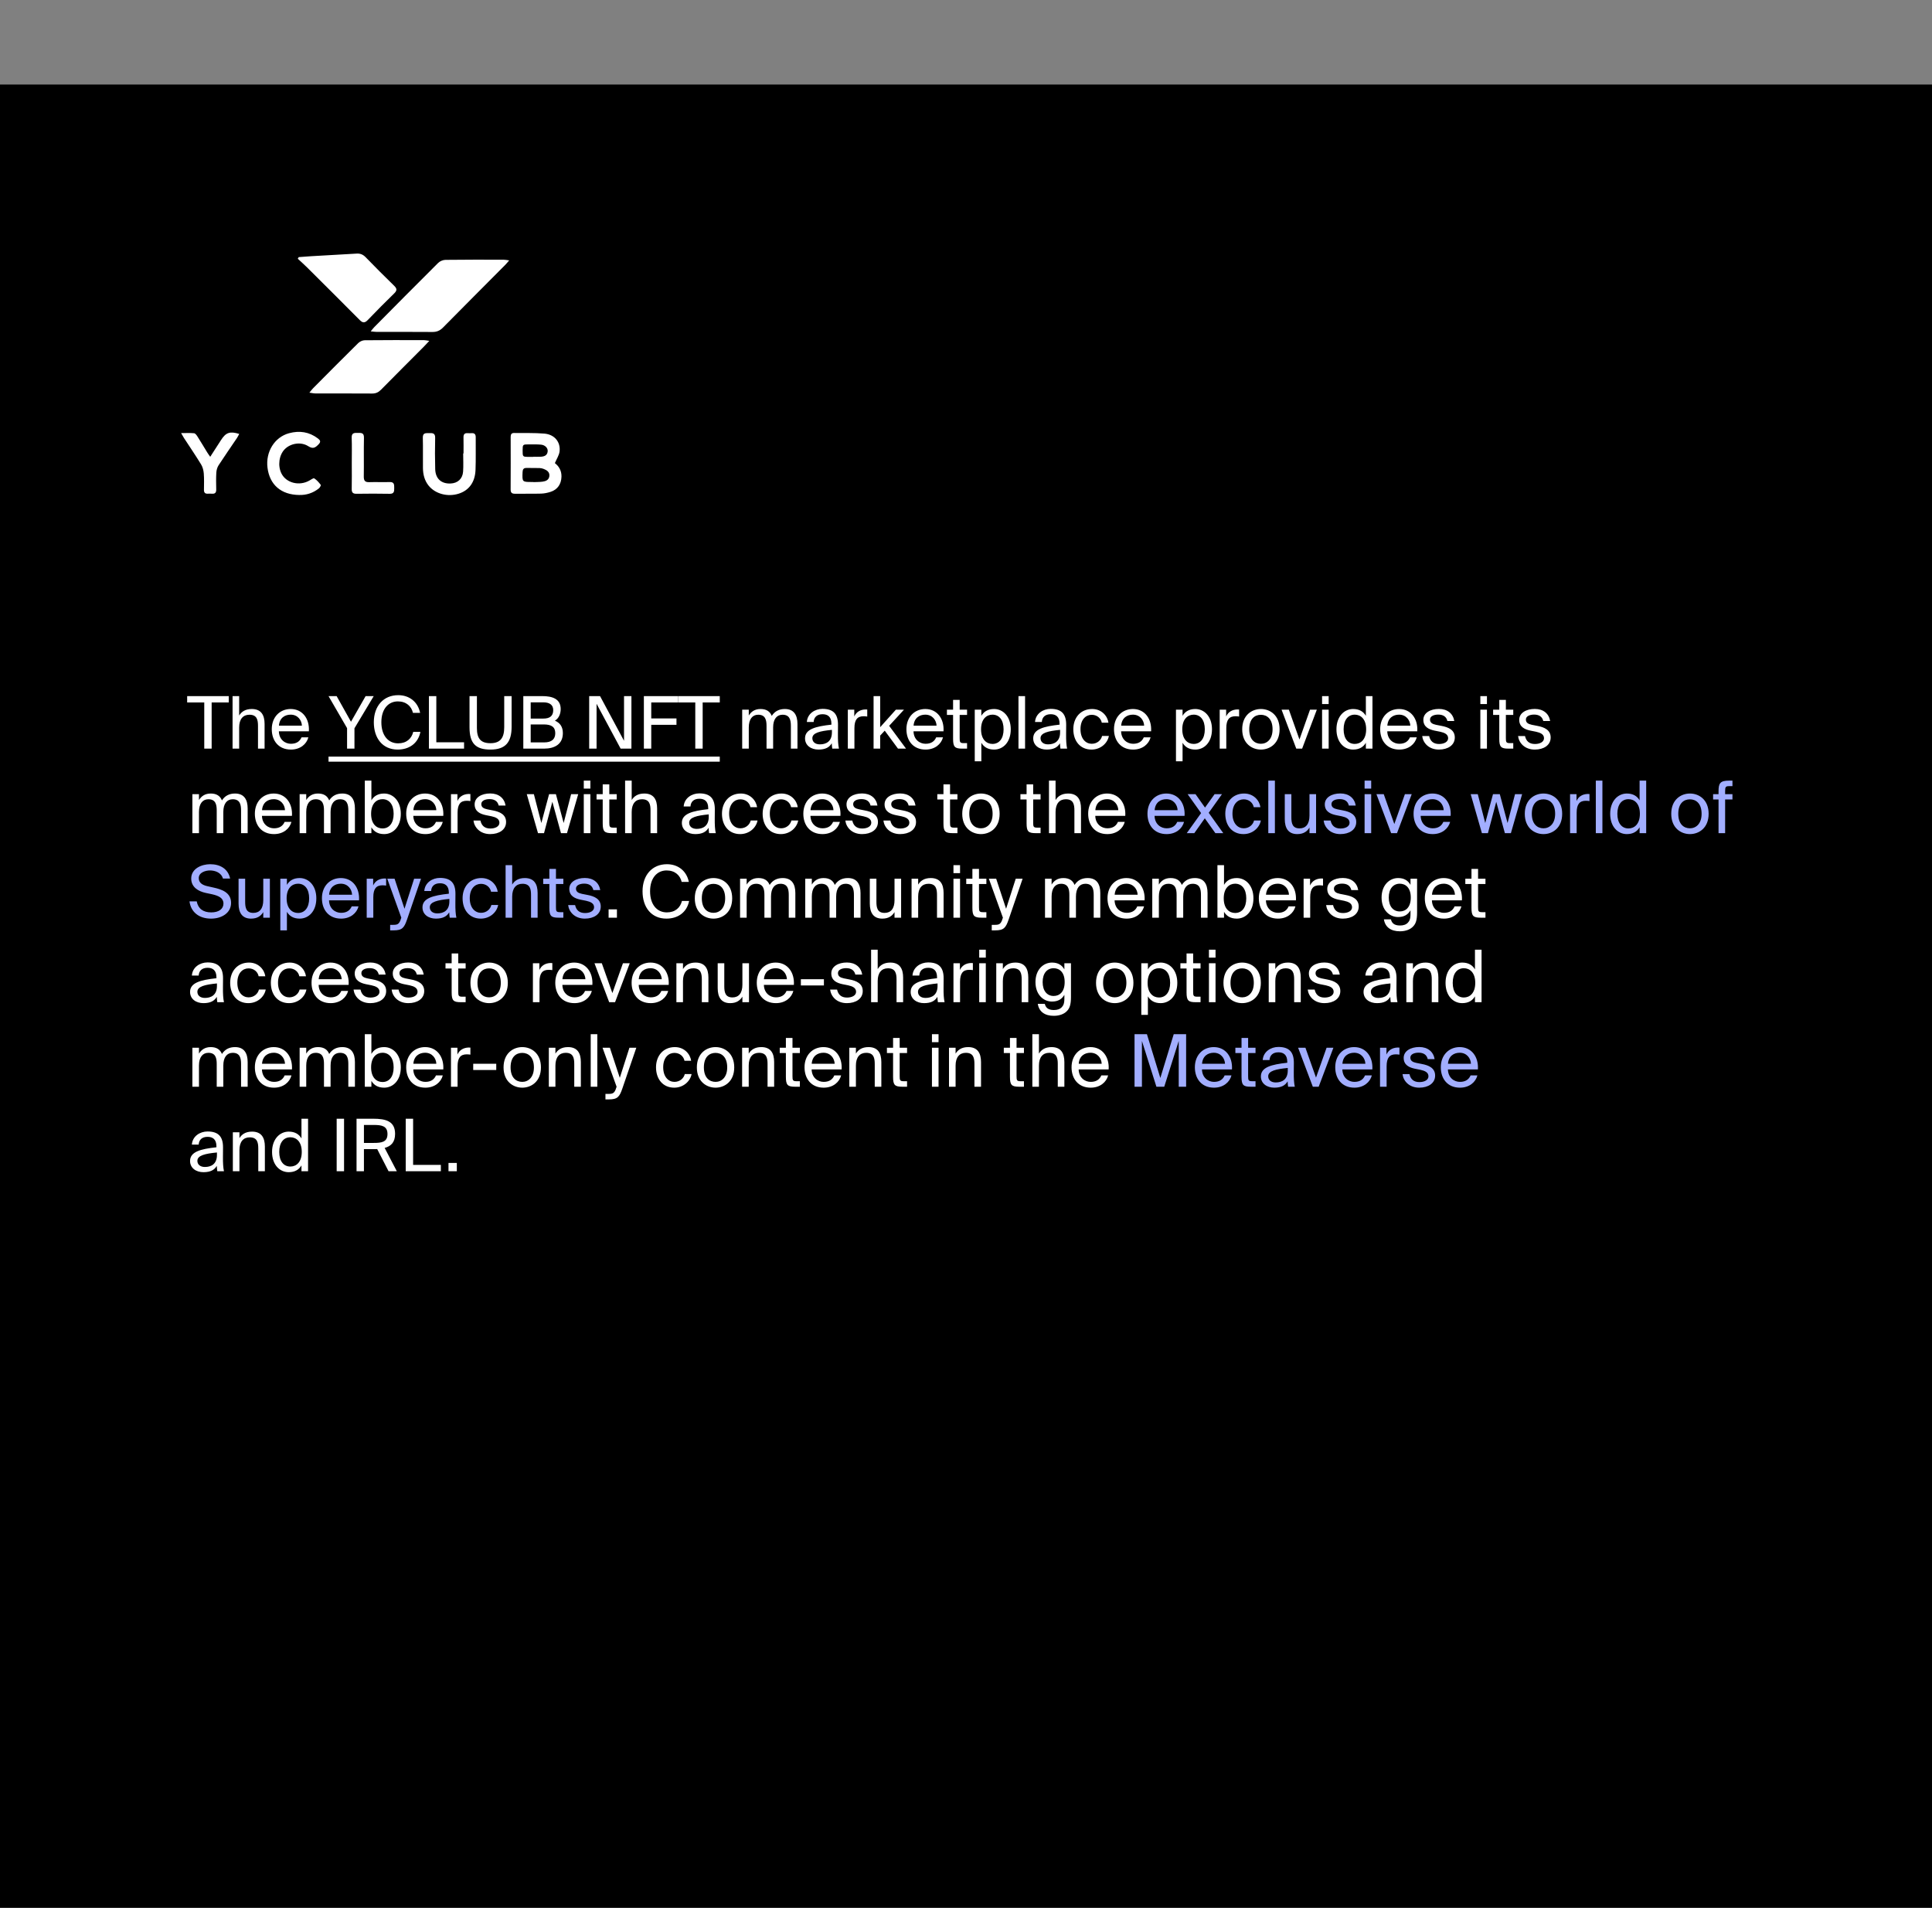 <?xml version="1.0" encoding="UTF-8"?> <svg xmlns="http://www.w3.org/2000/svg" width="320" height="316" viewBox="0 0 320 316" fill="none"><rect x="0" y="0" width="320" height="316" fill="#808080" stroke="none"/> <path d="M0 14H320V316H0V14Z" fill="black"></path> <g clip-path="url(#clip0_256_780)"> <path d="M84.338 43.128C84.051 43.459 83.892 43.664 83.711 43.848C80.261 47.32 76.799 50.782 73.362 54.266C72.858 54.777 72.327 54.993 71.617 54.987C68.526 54.961 65.436 54.977 62.344 54.971C62.091 54.971 61.838 54.925 61.401 54.884C61.681 54.55 61.83 54.342 62.009 54.163C65.523 50.616 69.034 47.066 72.575 43.546C72.866 43.256 73.374 43.048 73.784 43.042C76.995 42.999 80.208 43.011 83.421 43.016C83.671 43.016 83.92 43.077 84.336 43.13L84.338 43.128Z" fill="white"></path> <path d="M71.105 56.462C70.686 56.906 70.43 57.192 70.159 57.463C67.811 59.822 65.453 62.17 63.118 64.542C62.694 64.973 62.256 65.188 61.644 65.183C58.505 65.161 55.365 65.175 52.226 65.167C51.954 65.167 51.68 65.098 51.244 65.037C51.519 64.707 51.67 64.495 51.85 64.314C54.334 61.815 56.815 59.309 59.324 56.835C59.591 56.573 60.036 56.361 60.4 56.357C63.685 56.32 66.971 56.333 70.257 56.339C70.465 56.339 70.671 56.397 71.105 56.462V56.462Z" fill="white"></path> <path d="M49.475 42.586C50.172 42.536 50.869 42.477 51.567 42.435C54.069 42.29 56.572 42.158 59.074 42.005C59.677 41.967 60.129 42.157 60.561 42.603C62.112 44.202 63.687 45.777 65.284 47.332C65.756 47.791 65.794 48.108 65.303 48.586C63.813 50.037 62.345 51.514 60.905 53.017C60.41 53.533 60.06 53.492 59.583 53.011C56.685 50.092 53.772 47.188 50.856 44.288C50.36 43.795 49.833 43.333 49.32 42.856C49.373 42.767 49.426 42.677 49.477 42.588L49.475 42.586Z" fill="white"></path> <path d="M91.905 76.708C92.57 77.222 93.026 77.961 92.998 78.96C92.965 80.179 92.347 81.094 91.205 81.465C90.702 81.628 90.163 81.742 89.636 81.759C88.203 81.799 86.767 81.764 85.332 81.782C84.833 81.788 84.573 81.655 84.577 81.081C84.596 78.178 84.589 75.276 84.582 72.374C84.582 71.961 84.703 71.71 85.154 71.718C86.83 71.746 88.515 71.676 90.181 71.822C91.845 71.967 92.864 73.202 92.684 74.768C92.611 75.402 92.202 75.997 91.905 76.709V76.708ZM88.357 79.837C88.357 79.837 88.357 79.85 88.357 79.856C88.866 79.832 89.381 79.846 89.885 79.776C90.41 79.703 90.91 79.496 90.987 78.876C91.069 78.221 90.623 77.898 90.096 77.687C89.873 77.598 89.626 77.534 89.389 77.527C88.66 77.504 87.929 77.522 87.2 77.51C86.735 77.503 86.572 77.725 86.555 78.187C86.49 79.838 86.477 79.838 88.137 79.835C88.21 79.835 88.284 79.835 88.357 79.835V79.837ZM88.327 75.673V75.655C88.74 75.655 89.154 75.674 89.566 75.651C90.135 75.617 90.643 75.452 90.713 74.764C90.769 74.21 90.282 73.704 89.588 73.646C88.912 73.59 88.229 73.606 87.55 73.606C86.585 73.606 86.568 73.631 86.564 74.592C86.561 75.665 86.564 75.668 87.6 75.673C87.843 75.673 88.086 75.673 88.329 75.673H88.327Z" fill="white"></path> <path d="M76.775 75.1C76.775 74.213 76.79 73.326 76.769 72.441C76.758 71.936 76.96 71.712 77.457 71.746C77.675 71.761 77.896 71.761 78.115 71.746C78.618 71.715 78.801 71.95 78.795 72.451C78.775 74.249 78.833 76.049 78.761 77.844C78.681 79.878 77.674 81.226 75.985 81.766C74.148 82.354 72.09 81.806 70.986 80.429C70.311 79.586 70.067 78.588 70.053 77.534C70.031 75.859 70.078 74.183 70.033 72.51C70.01 71.625 70.57 71.756 71.097 71.74C71.645 71.725 72.095 71.724 72.075 72.526C72.031 74.25 72.038 75.975 72.084 77.698C72.126 79.281 73.082 80.145 74.623 80.085C75.793 80.041 76.614 79.321 76.702 78.125C76.775 77.121 76.717 76.108 76.717 75.098C76.736 75.098 76.755 75.098 76.774 75.098L76.775 75.1Z" fill="white"></path> <path d="M49.594 81.988C46.559 81.964 44.661 80.294 44.306 77.473C43.974 74.829 45.486 72.399 47.877 71.755C49.598 71.291 51.201 71.521 52.653 72.62C53.058 72.926 53.183 73.172 52.758 73.607C52.234 74.145 51.854 74.413 51.063 73.908C49.822 73.117 48.1 73.437 47.149 74.417C46.211 75.386 45.977 77.136 46.613 78.42C47.402 80.005 49.575 80.552 51.249 79.594C51.513 79.443 51.915 79.148 52.054 79.237C52.473 79.506 52.817 79.912 53.129 80.313C53.184 80.385 52.991 80.749 52.833 80.878C51.846 81.689 50.694 82.016 49.594 81.985V81.988Z" fill="white"></path> <path d="M30 71.736C30.859 71.736 31.509 71.693 32.147 71.761C32.349 71.782 32.561 72.072 32.697 72.285C33.262 73.173 33.798 74.083 34.35 74.98C34.473 75.181 34.618 75.368 34.821 75.66C35.461 74.668 36.044 73.77 36.62 72.87C37.411 71.636 38.08 71.398 39.623 71.873C39.492 72.112 39.387 72.343 39.248 72.55C38.235 74.053 37.196 75.54 36.209 77.06C35.985 77.405 35.855 77.864 35.83 78.28C35.773 79.212 35.796 80.149 35.814 81.083C35.822 81.585 35.625 81.813 35.123 81.776C34.881 81.759 34.637 81.762 34.394 81.773C33.958 81.794 33.779 81.578 33.782 81.153C33.785 80.244 33.826 79.329 33.753 78.425C33.712 77.915 33.573 77.359 33.309 76.928C32.403 75.443 31.422 74.006 30.472 72.549C30.342 72.349 30.231 72.137 29.998 71.737L30 71.736Z" fill="white"></path> <path d="M58.266 76.699C58.266 75.295 58.303 73.892 58.251 72.489C58.222 71.685 58.688 71.693 59.232 71.703C59.772 71.713 60.302 71.617 60.282 72.495C60.235 74.636 60.289 76.779 60.255 78.92C60.243 79.622 60.466 79.888 61.172 79.862C62.29 79.819 63.411 79.888 64.529 79.843C65.329 79.81 65.291 80.308 65.295 80.85C65.299 81.384 65.278 81.805 64.541 81.79C62.717 81.751 60.891 81.762 59.067 81.787C58.478 81.796 58.24 81.606 58.256 80.984C58.289 79.557 58.266 78.129 58.266 76.701V76.699Z" fill="white"></path> </g> <path d="M33.832 124H35.056V116.356H37.888V115.3H31V116.356H33.832V124ZM39.612 115.3H38.52V124H39.612V120.496C39.612 119.104 40.26 118.384 41.316 118.384C42.564 118.384 42.732 119.248 42.732 120.244V124H43.824V119.92C43.824 118.444 43.26 117.436 41.7 117.436C40.608 117.436 39.984 117.904 39.612 118.516V115.3ZM51.158 121.132C51.29 119.08 50.126 117.436 48.146 117.436C46.382 117.436 45.014 118.732 45.014 120.784C45.014 122.692 46.142 124.156 48.182 124.156C49.754 124.156 50.786 123.232 51.074 122.128H49.946C49.67 122.764 49.142 123.196 48.182 123.196C47.234 123.196 46.226 122.524 46.19 121.132H51.158ZM48.146 118.372C49.31 118.372 49.97 119.284 50.006 120.196H46.202C46.298 118.9 47.186 118.372 48.146 118.372ZM54.414 115.3L57.486 120.604V124H58.71V120.628L61.902 115.3H60.558L58.134 119.548L55.758 115.3H54.414ZM68.445 121.228C68.169 122.344 67.329 123.124 65.937 123.124C64.317 123.124 63.165 121.84 63.165 119.632C63.165 117.376 64.365 116.176 65.901 116.176C67.281 116.176 68.145 116.98 68.397 118.072H69.585C69.201 116.212 67.761 115.144 65.961 115.144C63.513 115.144 61.917 116.944 61.917 119.632C61.917 122.272 63.369 124.156 65.865 124.156C67.749 124.156 69.249 123.148 69.633 121.228H68.445ZM72.268 115.3H71.044V124H76.864V122.944H72.268V115.3ZM77.767 115.3V120.46C77.767 123.172 78.823 124.156 81.235 124.156C83.767 124.156 84.739 122.908 84.739 120.364V115.3H83.515V120.46C83.515 122.176 82.903 123.1 81.235 123.1C79.603 123.1 78.991 122.308 78.991 120.592V115.3H77.767ZM86.677 124H90.109C91.849 124 93.228 123.28 93.228 121.432C93.228 120.364 92.737 119.716 91.909 119.368C92.52 119.02 92.868 118.276 92.868 117.448C92.868 115.72 91.428 115.3 89.808 115.3H86.677V124ZM87.9 119.992H90.049C91.356 119.992 91.969 120.424 91.969 121.444C91.969 122.44 91.368 122.968 90.121 122.968H87.9V119.992ZM87.9 116.332H90.001C90.972 116.332 91.632 116.716 91.632 117.616C91.632 118.636 91.008 119.02 90.001 119.02H87.9V116.332ZM104.583 124V115.3H103.359V122.704L99.387 115.3H97.587V124H98.811V116.572L102.795 124H104.583ZM106.645 124H107.869V120.052H112.045V118.996H107.869V116.356H112.297V115.3H106.645V124ZM115.16 124H116.384V116.356H119.216V115.3H112.328V116.356H115.16V124ZM124.022 120.496C124.022 119.104 124.634 118.384 125.582 118.384C126.77 118.384 126.962 119.248 126.962 120.244V124H128.054V120.496C128.054 119.104 128.666 118.384 129.614 118.384C130.802 118.384 130.994 119.248 130.994 120.244V124H132.086V119.92C132.086 118.444 131.498 117.436 129.998 117.436C129.086 117.436 128.342 117.772 127.826 118.576C127.538 117.856 126.962 117.436 125.966 117.436C124.994 117.436 124.394 117.904 124.022 118.516V117.544H122.93V124H124.022V120.496ZM137.791 121.3C137.791 122.824 136.819 123.292 135.799 123.292C135.019 123.292 134.551 122.884 134.551 122.272C134.551 121.384 135.811 121.084 137.791 120.892V121.3ZM135.559 124.156C136.711 124.156 137.371 123.784 137.767 123.112C137.779 123.496 137.815 123.76 137.851 124H138.955C138.823 123.388 138.775 122.656 138.787 121.564L138.799 120.076C138.811 118.252 138.019 117.412 136.231 117.412C134.983 117.412 133.735 118.192 133.639 119.584H134.767C134.815 118.78 135.331 118.3 136.243 118.3C137.059 118.3 137.707 118.684 137.707 119.872V120.028C135.067 120.316 133.339 120.772 133.339 122.296C133.339 123.484 134.347 124.156 135.559 124.156ZM143.643 117.52C143.511 117.508 143.427 117.508 143.319 117.508C142.467 117.544 141.819 117.94 141.495 118.672V117.544H140.427V124H141.519V120.616C141.519 119.188 142.023 118.636 143.031 118.636C143.211 118.636 143.415 118.648 143.643 118.684V117.52ZM144.692 115.3V124H145.784V121.84L146.54 121.024L148.736 124H150.068L147.272 120.22L149.732 117.544H148.388L145.784 120.448V115.3H144.692ZM156.275 121.132C156.407 119.08 155.243 117.436 153.263 117.436C151.499 117.436 150.131 118.732 150.131 120.784C150.131 122.692 151.259 124.156 153.299 124.156C154.871 124.156 155.903 123.232 156.191 122.128H155.063C154.787 122.764 154.259 123.196 153.299 123.196C152.351 123.196 151.343 122.524 151.307 121.132H156.275ZM153.263 118.372C154.427 118.372 155.087 119.284 155.123 120.196H151.319C151.415 118.9 152.303 118.372 153.263 118.372ZM157.86 117.544H156.84V118.42H157.86V122.38C157.86 123.724 158.148 124 159.384 124H160.176V123.088H159.624C159 123.088 158.952 122.92 158.952 122.248V118.42H160.176V117.544H158.952V115.924H157.86V117.544ZM161.45 117.544V126.1H162.542V123.028C162.938 123.712 163.61 124.156 164.654 124.156C166.142 124.156 167.414 122.944 167.414 120.796C167.414 118.684 166.142 117.436 164.654 117.436C163.61 117.436 162.938 117.88 162.542 118.564V117.544H161.45ZM162.494 120.796C162.494 119.092 163.406 118.372 164.378 118.372C165.494 118.372 166.226 119.248 166.226 120.796C166.226 122.344 165.494 123.22 164.378 123.22C163.406 123.22 162.494 122.5 162.494 120.796ZM169.784 115.3H168.692V124H169.784V115.3ZM175.584 121.3C175.584 122.824 174.612 123.292 173.592 123.292C172.812 123.292 172.344 122.884 172.344 122.272C172.344 121.384 173.604 121.084 175.584 120.892V121.3ZM173.352 124.156C174.504 124.156 175.164 123.784 175.56 123.112C175.572 123.496 175.608 123.76 175.644 124H176.748C176.616 123.388 176.568 122.656 176.58 121.564L176.592 120.076C176.604 118.252 175.812 117.412 174.024 117.412C172.776 117.412 171.528 118.192 171.432 119.584H172.56C172.608 118.78 173.124 118.3 174.036 118.3C174.852 118.3 175.5 118.684 175.5 119.872V120.028C172.86 120.316 171.132 120.772 171.132 122.296C171.132 123.484 172.14 124.156 173.352 124.156ZM180.895 117.436C178.987 117.436 177.775 118.864 177.775 120.784C177.775 122.752 178.927 124.156 180.787 124.156C182.299 124.156 183.439 123.112 183.667 121.9H182.539C182.383 122.572 181.747 123.196 180.823 123.196C179.863 123.196 178.963 122.404 178.963 120.772C178.963 119.152 179.863 118.396 180.823 118.396C181.675 118.396 182.335 118.936 182.491 119.704H183.595C183.439 118.6 182.479 117.436 180.895 117.436ZM190.658 121.132C190.79 119.08 189.626 117.436 187.646 117.436C185.882 117.436 184.514 118.732 184.514 120.784C184.514 122.692 185.642 124.156 187.682 124.156C189.254 124.156 190.286 123.232 190.574 122.128H189.446C189.17 122.764 188.642 123.196 187.682 123.196C186.734 123.196 185.726 122.524 185.69 121.132H190.658ZM187.646 118.372C188.81 118.372 189.47 119.284 189.506 120.196H185.702C185.798 118.9 186.686 118.372 187.646 118.372ZM194.778 117.544V126.1H195.87V123.028C196.266 123.712 196.938 124.156 197.982 124.156C199.47 124.156 200.742 122.944 200.742 120.796C200.742 118.684 199.47 117.436 197.982 117.436C196.938 117.436 196.266 117.88 195.87 118.564V117.544H194.778ZM195.822 120.796C195.822 119.092 196.734 118.372 197.706 118.372C198.822 118.372 199.554 119.248 199.554 120.796C199.554 122.344 198.822 123.22 197.706 123.22C196.734 123.22 195.822 122.5 195.822 120.796ZM205.236 117.52C205.104 117.508 205.02 117.508 204.912 117.508C204.06 117.544 203.412 117.94 203.088 118.672V117.544H202.02V124H203.112V120.616C203.112 119.188 203.616 118.636 204.624 118.636C204.804 118.636 205.008 118.648 205.236 118.684V117.52ZM206.913 120.796C206.913 119.032 207.849 118.396 208.845 118.396C209.841 118.396 210.777 119.068 210.777 120.796C210.777 122.452 209.841 123.196 208.845 123.196C207.849 123.196 206.913 122.524 206.913 120.796ZM208.845 117.436C207.345 117.436 205.749 118.456 205.749 120.796C205.749 123.136 207.345 124.156 208.845 124.156C210.345 124.156 211.941 123.136 211.941 120.796C211.941 118.456 210.345 117.436 208.845 117.436ZM213.478 117.544H212.266L214.702 124H215.674L218.11 117.544H216.982L215.23 122.488L213.478 117.544ZM218.977 117.544V124H220.069V117.544H218.977ZM218.977 115.3V116.62H220.069V115.3H218.977ZM226.23 118.564C225.834 117.88 225.162 117.436 224.118 117.436C222.63 117.436 221.358 118.684 221.358 120.796C221.358 122.944 222.63 124.156 224.118 124.156C225.162 124.156 225.834 123.712 226.23 123.028V124H227.322V115.3H226.23V118.564ZM226.278 120.796C226.278 122.5 225.366 123.22 224.394 123.22C223.278 123.22 222.546 122.344 222.546 120.796C222.546 119.248 223.278 118.372 224.394 118.372C225.366 118.372 226.278 119.092 226.278 120.796ZM234.744 121.132C234.876 119.08 233.712 117.436 231.732 117.436C229.968 117.436 228.6 118.732 228.6 120.784C228.6 122.692 229.728 124.156 231.768 124.156C233.34 124.156 234.372 123.232 234.66 122.128H233.532C233.256 122.764 232.728 123.196 231.768 123.196C230.82 123.196 229.812 122.524 229.776 121.132H234.744ZM231.732 118.372C232.896 118.372 233.556 119.284 233.592 120.196H229.788C229.884 118.9 230.772 118.372 231.732 118.372ZM240.876 119.428C240.672 118.192 239.736 117.424 238.332 117.424C236.904 117.424 235.752 118.084 235.752 119.224C235.752 120.436 236.712 120.82 237.588 121.012L238.548 121.204C239.244 121.36 239.856 121.612 239.856 122.272C239.856 122.884 239.184 123.232 238.356 123.232C237.396 123.232 236.892 122.74 236.712 121.912H235.56C235.692 123.04 236.64 124.156 238.332 124.156C239.808 124.156 240.96 123.436 240.96 122.152C240.96 120.916 239.928 120.448 238.752 120.232L237.84 120.052C237.216 119.92 236.856 119.692 236.856 119.176C236.856 118.588 237.576 118.36 238.212 118.36C238.98 118.36 239.556 118.66 239.736 119.428H240.876ZM245.192 117.544V124H246.284V117.544H245.192ZM245.192 115.3V116.62H246.284V115.3H245.192ZM248.328 117.544H247.308V118.42H248.328V122.38C248.328 123.724 248.616 124 249.852 124H250.644V123.088H250.092C249.468 123.088 249.42 122.92 249.42 122.248V118.42H250.644V117.544H249.42V115.924H248.328V117.544ZM256.755 119.428C256.551 118.192 255.615 117.424 254.211 117.424C252.783 117.424 251.631 118.084 251.631 119.224C251.631 120.436 252.591 120.82 253.467 121.012L254.427 121.204C255.123 121.36 255.735 121.612 255.735 122.272C255.735 122.884 255.063 123.232 254.235 123.232C253.275 123.232 252.771 122.74 252.591 121.912H251.439C251.571 123.04 252.519 124.156 254.211 124.156C255.687 124.156 256.839 123.436 256.839 122.152C256.839 120.916 255.807 120.448 254.631 120.232L253.719 120.052C253.095 119.92 252.735 119.692 252.735 119.176C252.735 118.588 253.455 118.36 254.091 118.36C254.859 118.36 255.435 118.66 255.615 119.428H256.755ZM32.956 134.496C32.956 133.104 33.568 132.384 34.516 132.384C35.704 132.384 35.896 133.248 35.896 134.244V138H36.988V134.496C36.988 133.104 37.6 132.384 38.548 132.384C39.736 132.384 39.928 133.248 39.928 134.244V138H41.02V133.92C41.02 132.444 40.432 131.436 38.932 131.436C38.02 131.436 37.276 131.772 36.76 132.576C36.472 131.856 35.896 131.436 34.9 131.436C33.928 131.436 33.328 131.904 32.956 132.516V131.544H31.864V138H32.956V134.496ZM48.357 135.132C48.489 133.08 47.325 131.436 45.345 131.436C43.581 131.436 42.213 132.732 42.213 134.784C42.213 136.692 43.341 138.156 45.381 138.156C46.953 138.156 47.985 137.232 48.273 136.128H47.145C46.869 136.764 46.341 137.196 45.381 137.196C44.433 137.196 43.425 136.524 43.389 135.132H48.357ZM45.345 132.372C46.509 132.372 47.169 133.284 47.205 134.196H43.401C43.497 132.9 44.385 132.372 45.345 132.372ZM50.722 134.496C50.722 133.104 51.334 132.384 52.282 132.384C53.47 132.384 53.662 133.248 53.662 134.244V138H54.754V134.496C54.754 133.104 55.366 132.384 56.314 132.384C57.502 132.384 57.694 133.248 57.694 134.244V138H58.786V133.92C58.786 132.444 58.198 131.436 56.698 131.436C55.786 131.436 55.042 131.772 54.526 132.576C54.238 131.856 53.662 131.436 52.666 131.436C51.694 131.436 51.094 131.904 50.722 132.516V131.544H49.63V138H50.722V134.496ZM61.467 134.796C61.467 133.092 62.379 132.372 63.351 132.372C64.467 132.372 65.199 133.248 65.199 134.796C65.199 136.344 64.467 137.22 63.351 137.22C62.379 137.22 61.467 136.5 61.467 134.796ZM60.423 129.3V138H61.515V137.028C61.911 137.712 62.583 138.156 63.627 138.156C65.115 138.156 66.387 136.944 66.387 134.796C66.387 132.684 65.115 131.436 63.627 131.436C62.583 131.436 61.911 131.88 61.515 132.564V129.3H60.423ZM73.423 135.132C73.555 133.08 72.391 131.436 70.411 131.436C68.647 131.436 67.279 132.732 67.279 134.784C67.279 136.692 68.407 138.156 70.447 138.156C72.019 138.156 73.051 137.232 73.339 136.128H72.211C71.935 136.764 71.407 137.196 70.447 137.196C69.499 137.196 68.491 136.524 68.455 135.132H73.423ZM70.411 132.372C71.575 132.372 72.235 133.284 72.271 134.196H68.467C68.563 132.9 69.451 132.372 70.411 132.372ZM77.912 131.52C77.78 131.508 77.696 131.508 77.588 131.508C76.736 131.544 76.088 131.94 75.764 132.672V131.544H74.696V138H75.788V134.616C75.788 133.188 76.292 132.636 77.3 132.636C77.48 132.636 77.684 132.648 77.912 132.684V131.52ZM83.739 133.428C83.535 132.192 82.599 131.424 81.195 131.424C79.767 131.424 78.615 132.084 78.615 133.224C78.615 134.436 79.575 134.82 80.451 135.012L81.411 135.204C82.107 135.36 82.719 135.612 82.719 136.272C82.719 136.884 82.047 137.232 81.219 137.232C80.259 137.232 79.755 136.74 79.575 135.912H78.423C78.555 137.04 79.503 138.156 81.195 138.156C82.671 138.156 83.823 137.436 83.823 136.152C83.823 134.916 82.791 134.448 81.615 134.232L80.703 134.052C80.079 133.92 79.719 133.692 79.719 133.176C79.719 132.588 80.439 132.36 81.075 132.36C81.843 132.36 82.419 132.66 82.599 133.428H83.739ZM89.663 136.32L88.427 131.544H87.251L89.111 138H90.107L91.487 132.804L92.915 138H93.911L95.771 131.544H94.595L93.359 136.32L92.075 131.544H90.947L89.663 136.32ZM96.692 131.544V138H97.784V131.544H96.692ZM96.692 129.3V130.62H97.784V129.3H96.692ZM99.828 131.544H98.808V132.42H99.828V136.38C99.828 137.724 100.116 138 101.352 138H102.144V137.088H101.592C100.968 137.088 100.92 136.92 100.92 136.248V132.42H102.144V131.544H100.92V129.924H99.828V131.544ZM104.628 129.3H103.536V138H104.628V134.496C104.628 133.104 105.276 132.384 106.332 132.384C107.58 132.384 107.748 133.248 107.748 134.244V138H108.84V133.92C108.84 132.444 108.276 131.436 106.716 131.436C105.624 131.436 105 131.904 104.628 132.516V129.3ZM117.389 135.3C117.389 136.824 116.417 137.292 115.397 137.292C114.617 137.292 114.149 136.884 114.149 136.272C114.149 135.384 115.409 135.084 117.389 134.892V135.3ZM115.157 138.156C116.309 138.156 116.969 137.784 117.365 137.112C117.377 137.496 117.413 137.76 117.449 138H118.553C118.421 137.388 118.373 136.656 118.385 135.564L118.397 134.076C118.409 132.252 117.617 131.412 115.829 131.412C114.581 131.412 113.333 132.192 113.237 133.584H114.365C114.413 132.78 114.929 132.3 115.841 132.3C116.657 132.3 117.305 132.684 117.305 133.872V134.028C114.665 134.316 112.937 134.772 112.937 136.296C112.937 137.484 113.945 138.156 115.157 138.156ZM122.7 131.436C120.792 131.436 119.58 132.864 119.58 134.784C119.58 136.752 120.732 138.156 122.592 138.156C124.104 138.156 125.244 137.112 125.472 135.9H124.344C124.188 136.572 123.552 137.196 122.628 137.196C121.668 137.196 120.768 136.404 120.768 134.772C120.768 133.152 121.668 132.396 122.628 132.396C123.48 132.396 124.14 132.936 124.296 133.704H125.4C125.244 132.6 124.284 131.436 122.7 131.436ZM129.438 131.436C127.53 131.436 126.318 132.864 126.318 134.784C126.318 136.752 127.47 138.156 129.33 138.156C130.842 138.156 131.982 137.112 132.21 135.9H131.082C130.926 136.572 130.29 137.196 129.366 137.196C128.406 137.196 127.506 136.404 127.506 134.772C127.506 133.152 128.406 132.396 129.366 132.396C130.218 132.396 130.878 132.936 131.034 133.704H132.138C131.982 132.6 131.022 131.436 129.438 131.436ZM139.201 135.132C139.333 133.08 138.169 131.436 136.189 131.436C134.425 131.436 133.057 132.732 133.057 134.784C133.057 136.692 134.185 138.156 136.225 138.156C137.797 138.156 138.829 137.232 139.117 136.128H137.989C137.713 136.764 137.185 137.196 136.225 137.196C135.277 137.196 134.269 136.524 134.233 135.132H139.201ZM136.189 132.372C137.353 132.372 138.013 133.284 138.049 134.196H134.245C134.341 132.9 135.229 132.372 136.189 132.372ZM145.333 133.428C145.129 132.192 144.193 131.424 142.789 131.424C141.361 131.424 140.209 132.084 140.209 133.224C140.209 134.436 141.169 134.82 142.045 135.012L143.005 135.204C143.701 135.36 144.313 135.612 144.313 136.272C144.313 136.884 143.641 137.232 142.813 137.232C141.853 137.232 141.349 136.74 141.169 135.912H140.017C140.149 137.04 141.097 138.156 142.789 138.156C144.265 138.156 145.417 137.436 145.417 136.152C145.417 134.916 144.385 134.448 143.209 134.232L142.297 134.052C141.673 133.92 141.313 133.692 141.313 133.176C141.313 132.588 142.033 132.36 142.669 132.36C143.437 132.36 144.013 132.66 144.193 133.428H145.333ZM151.638 133.428C151.434 132.192 150.498 131.424 149.094 131.424C147.666 131.424 146.514 132.084 146.514 133.224C146.514 134.436 147.474 134.82 148.35 135.012L149.31 135.204C150.006 135.36 150.618 135.612 150.618 136.272C150.618 136.884 149.946 137.232 149.118 137.232C148.158 137.232 147.654 136.74 147.474 135.912H146.322C146.454 137.04 147.402 138.156 149.094 138.156C150.57 138.156 151.722 137.436 151.722 136.152C151.722 134.916 150.69 134.448 149.514 134.232L148.602 134.052C147.978 133.92 147.618 133.692 147.618 133.176C147.618 132.588 148.338 132.36 148.974 132.36C149.742 132.36 150.318 132.66 150.498 133.428H151.638ZM156.266 131.544H155.246V132.42H156.266V136.38C156.266 137.724 156.554 138 157.79 138H158.582V137.088H158.03C157.406 137.088 157.358 136.92 157.358 136.248V132.42H158.582V131.544H157.358V129.924H156.266V131.544ZM160.542 134.796C160.542 133.032 161.478 132.396 162.474 132.396C163.47 132.396 164.406 133.068 164.406 134.796C164.406 136.452 163.47 137.196 162.474 137.196C161.478 137.196 160.542 136.524 160.542 134.796ZM162.474 131.436C160.974 131.436 159.378 132.456 159.378 134.796C159.378 137.136 160.974 138.156 162.474 138.156C163.974 138.156 165.57 137.136 165.57 134.796C165.57 132.456 163.974 131.436 162.474 131.436ZM170.035 131.544H169.015V132.42H170.035V136.38C170.035 137.724 170.323 138 171.559 138H172.351V137.088H171.799C171.175 137.088 171.127 136.92 171.127 136.248V132.42H172.351V131.544H171.127V129.924H170.035V131.544ZM174.835 129.3H173.743V138H174.835V134.496C174.835 133.104 175.483 132.384 176.539 132.384C177.787 132.384 177.955 133.248 177.955 134.244V138H179.047V133.92C179.047 132.444 178.483 131.436 176.923 131.436C175.831 131.436 175.207 131.904 174.835 132.516V129.3ZM186.38 135.132C186.512 133.08 185.348 131.436 183.368 131.436C181.604 131.436 180.236 132.732 180.236 134.784C180.236 136.692 181.364 138.156 183.404 138.156C184.976 138.156 186.008 137.232 186.296 136.128H185.168C184.892 136.764 184.364 137.196 183.404 137.196C182.456 137.196 181.448 136.524 181.412 135.132H186.38ZM183.368 132.372C184.532 132.372 185.192 133.284 185.228 134.196H181.424C181.52 132.9 182.408 132.372 183.368 132.372ZM102.183 152V150.62H100.803V152H102.183ZM112.953 149.228C112.677 150.344 111.837 151.124 110.445 151.124C108.825 151.124 107.673 149.84 107.673 147.632C107.673 145.376 108.873 144.176 110.409 144.176C111.789 144.176 112.653 144.98 112.905 146.072H114.093C113.709 144.212 112.269 143.144 110.469 143.144C108.021 143.144 106.425 144.944 106.425 147.632C106.425 150.272 107.877 152.156 110.373 152.156C112.257 152.156 113.757 151.148 114.141 149.228H112.953ZM116.245 148.796C116.245 147.032 117.181 146.396 118.177 146.396C119.173 146.396 120.109 147.068 120.109 148.796C120.109 150.452 119.173 151.196 118.177 151.196C117.181 151.196 116.245 150.524 116.245 148.796ZM118.177 145.436C116.677 145.436 115.081 146.456 115.081 148.796C115.081 151.136 116.677 152.156 118.177 152.156C119.677 152.156 121.273 151.136 121.273 148.796C121.273 146.456 119.677 145.436 118.177 145.436ZM123.671 148.496C123.671 147.104 124.283 146.384 125.231 146.384C126.419 146.384 126.611 147.248 126.611 148.244V152H127.703V148.496C127.703 147.104 128.315 146.384 129.263 146.384C130.451 146.384 130.643 147.248 130.643 148.244V152H131.735V147.92C131.735 146.444 131.147 145.436 129.647 145.436C128.735 145.436 127.991 145.772 127.475 146.576C127.187 145.856 126.611 145.436 125.615 145.436C124.643 145.436 124.043 145.904 123.671 146.516V145.544H122.579V152H123.671V148.496ZM134.464 148.496C134.464 147.104 135.076 146.384 136.024 146.384C137.212 146.384 137.404 147.248 137.404 148.244V152H138.496V148.496C138.496 147.104 139.108 146.384 140.056 146.384C141.244 146.384 141.436 147.248 141.436 148.244V152H142.528V147.92C142.528 146.444 141.94 145.436 140.44 145.436C139.528 145.436 138.784 145.772 138.268 146.576C137.98 145.856 137.404 145.436 136.408 145.436C135.436 145.436 134.836 145.904 134.464 146.516V145.544H133.372V152H134.464V148.496ZM148.161 152H149.253V145.544H148.161V149.096C148.161 150.488 147.561 151.208 146.517 151.208C145.317 151.208 145.161 150.344 145.161 149.348V145.544H144.069V149.672C144.069 151.148 144.645 152.156 146.133 152.156C147.201 152.156 147.789 151.688 148.161 151.076V152ZM152.077 145.544H150.985V152H152.077V148.496C152.077 147.104 152.725 146.384 153.781 146.384C155.029 146.384 155.197 147.248 155.197 148.244V152H156.289V147.92C156.289 146.444 155.725 145.436 154.165 145.436C153.073 145.436 152.449 145.904 152.077 146.516V145.544ZM157.923 145.544V152H159.015V145.544H157.923ZM157.923 143.3V144.62H159.015V143.3H157.923ZM161.059 145.544H160.039V146.42H161.059V150.38C161.059 151.724 161.347 152 162.583 152H163.375V151.088H162.823C162.199 151.088 162.151 150.92 162.151 150.248V146.42H163.375V145.544H162.151V143.924H161.059V145.544ZM168.237 145.544L166.641 150.524L164.997 145.544H163.785L166.113 152L166.065 152.132C165.777 153.14 165.429 153.188 164.709 153.188H164.265V154.1H164.829C166.281 154.1 166.593 153.668 167.073 152.276L169.377 145.544H168.237ZM174.179 148.496C174.179 147.104 174.791 146.384 175.739 146.384C176.927 146.384 177.119 147.248 177.119 148.244V152H178.211V148.496C178.211 147.104 178.823 146.384 179.771 146.384C180.959 146.384 181.151 147.248 181.151 148.244V152H182.243V147.92C182.243 146.444 181.655 145.436 180.155 145.436C179.243 145.436 178.499 145.772 177.983 146.576C177.695 145.856 177.119 145.436 176.123 145.436C175.151 145.436 174.551 145.904 174.179 146.516V145.544H173.087V152H174.179V148.496ZM189.58 149.132C189.712 147.08 188.548 145.436 186.568 145.436C184.804 145.436 183.436 146.732 183.436 148.784C183.436 150.692 184.564 152.156 186.604 152.156C188.176 152.156 189.208 151.232 189.496 150.128H188.368C188.092 150.764 187.564 151.196 186.604 151.196C185.656 151.196 184.648 150.524 184.612 149.132H189.58ZM186.568 146.372C187.732 146.372 188.392 147.284 188.428 148.196H184.624C184.72 146.9 185.608 146.372 186.568 146.372ZM191.944 148.496C191.944 147.104 192.556 146.384 193.504 146.384C194.692 146.384 194.884 147.248 194.884 148.244V152H195.976V148.496C195.976 147.104 196.588 146.384 197.536 146.384C198.724 146.384 198.916 147.248 198.916 148.244V152H200.008V147.92C200.008 146.444 199.42 145.436 197.92 145.436C197.008 145.436 196.264 145.772 195.748 146.576C195.46 145.856 194.884 145.436 193.888 145.436C192.916 145.436 192.316 145.904 191.944 146.516V145.544H190.852V152H191.944V148.496ZM202.689 148.796C202.689 147.092 203.601 146.372 204.573 146.372C205.689 146.372 206.421 147.248 206.421 148.796C206.421 150.344 205.689 151.22 204.573 151.22C203.601 151.22 202.689 150.5 202.689 148.796ZM201.645 143.3V152H202.737V151.028C203.133 151.712 203.805 152.156 204.849 152.156C206.337 152.156 207.609 150.944 207.609 148.796C207.609 146.684 206.337 145.436 204.849 145.436C203.805 145.436 203.133 145.88 202.737 146.564V143.3H201.645ZM214.646 149.132C214.778 147.08 213.614 145.436 211.634 145.436C209.87 145.436 208.502 146.732 208.502 148.784C208.502 150.692 209.63 152.156 211.67 152.156C213.242 152.156 214.274 151.232 214.562 150.128H213.434C213.158 150.764 212.63 151.196 211.67 151.196C210.722 151.196 209.714 150.524 209.678 149.132H214.646ZM211.634 146.372C212.798 146.372 213.458 147.284 213.494 148.196H209.69C209.786 146.9 210.674 146.372 211.634 146.372ZM219.135 145.52C219.003 145.508 218.919 145.508 218.811 145.508C217.959 145.544 217.311 145.94 216.987 146.672V145.544H215.919V152H217.011V148.616C217.011 147.188 217.515 146.636 218.523 146.636C218.703 146.636 218.907 146.648 219.135 146.684V145.52ZM224.962 147.428C224.758 146.192 223.822 145.424 222.418 145.424C220.99 145.424 219.838 146.084 219.838 147.224C219.838 148.436 220.798 148.82 221.674 149.012L222.634 149.204C223.33 149.36 223.942 149.612 223.942 150.272C223.942 150.884 223.27 151.232 222.442 151.232C221.482 151.232 220.978 150.74 220.798 149.912H219.646C219.778 151.04 220.726 152.156 222.418 152.156C223.894 152.156 225.046 151.436 225.046 150.152C225.046 148.916 224.014 148.448 222.838 148.232L221.926 148.052C221.302 147.92 220.942 147.692 220.942 147.176C220.942 146.588 221.662 146.36 222.298 146.36C223.066 146.36 223.642 146.66 223.822 147.428H224.962ZM233.622 146.564C233.226 145.88 232.614 145.436 231.57 145.436C230.142 145.436 228.834 146.6 228.834 148.664C228.834 150.74 230.142 151.892 231.57 151.892C232.614 151.892 233.226 151.46 233.622 150.776V151.388C233.622 152.276 233.43 152.552 233.202 152.816C232.902 153.14 232.47 153.296 231.882 153.296C230.886 153.296 230.514 152.852 230.382 152.276H229.218C229.422 153.584 230.394 154.256 231.87 154.256C232.83 154.256 233.634 153.944 234.102 153.404C234.474 152.996 234.714 152.444 234.714 151.136V145.544H233.622V146.564ZM233.67 148.664C233.67 150.308 232.806 150.968 231.846 150.968C230.778 150.968 230.022 150.152 230.022 148.664C230.022 147.188 230.778 146.372 231.846 146.372C232.806 146.372 233.67 147.032 233.67 148.664ZM242.138 149.132C242.27 147.08 241.106 145.436 239.126 145.436C237.362 145.436 235.994 146.732 235.994 148.784C235.994 150.692 237.122 152.156 239.162 152.156C240.734 152.156 241.766 151.232 242.054 150.128H240.926C240.65 150.764 240.122 151.196 239.162 151.196C238.214 151.196 237.206 150.524 237.17 149.132H242.138ZM239.126 146.372C240.29 146.372 240.95 147.284 240.986 148.196H237.182C237.278 146.9 238.166 146.372 239.126 146.372ZM243.723 145.544H242.703V146.42H243.723V150.38C243.723 151.724 244.011 152 245.247 152H246.039V151.088H245.487C244.863 151.088 244.815 150.92 244.815 150.248V146.42H246.039V145.544H244.815V143.924H243.723V145.544ZM35.932 163.3C35.932 164.824 34.96 165.292 33.94 165.292C33.16 165.292 32.692 164.884 32.692 164.272C32.692 163.384 33.952 163.084 35.932 162.892V163.3ZM33.7 166.156C34.852 166.156 35.512 165.784 35.908 165.112C35.92 165.496 35.956 165.76 35.992 166H37.096C36.964 165.388 36.916 164.656 36.928 163.564L36.94 162.076C36.952 160.252 36.16 159.412 34.372 159.412C33.124 159.412 31.876 160.192 31.78 161.584H32.908C32.956 160.78 33.472 160.3 34.384 160.3C35.2 160.3 35.848 160.684 35.848 161.872V162.028C33.208 162.316 31.48 162.772 31.48 164.296C31.48 165.484 32.488 166.156 33.7 166.156ZM41.243 159.436C39.335 159.436 38.123 160.864 38.123 162.784C38.123 164.752 39.275 166.156 41.135 166.156C42.647 166.156 43.787 165.112 44.015 163.9H42.887C42.731 164.572 42.095 165.196 41.171 165.196C40.211 165.196 39.311 164.404 39.311 162.772C39.311 161.152 40.211 160.396 41.171 160.396C42.023 160.396 42.683 160.936 42.839 161.704H43.943C43.787 160.6 42.827 159.436 41.243 159.436ZM47.981 159.436C46.073 159.436 44.861 160.864 44.861 162.784C44.861 164.752 46.013 166.156 47.873 166.156C49.385 166.156 50.525 165.112 50.753 163.9H49.625C49.469 164.572 48.833 165.196 47.909 165.196C46.949 165.196 46.049 164.404 46.049 162.772C46.049 161.152 46.949 160.396 47.909 160.396C48.761 160.396 49.421 160.936 49.577 161.704H50.681C50.525 160.6 49.565 159.436 47.981 159.436ZM57.744 163.132C57.876 161.08 56.712 159.436 54.732 159.436C52.968 159.436 51.6 160.732 51.6 162.784C51.6 164.692 52.728 166.156 54.768 166.156C56.34 166.156 57.372 165.232 57.66 164.128H56.532C56.256 164.764 55.728 165.196 54.768 165.196C53.82 165.196 52.812 164.524 52.776 163.132H57.744ZM54.732 160.372C55.896 160.372 56.556 161.284 56.592 162.196H52.788C52.884 160.9 53.772 160.372 54.732 160.372ZM63.876 161.428C63.672 160.192 62.736 159.424 61.332 159.424C59.904 159.424 58.752 160.084 58.752 161.224C58.752 162.436 59.712 162.82 60.588 163.012L61.548 163.204C62.244 163.36 62.856 163.612 62.856 164.272C62.856 164.884 62.184 165.232 61.356 165.232C60.396 165.232 59.892 164.74 59.712 163.912H58.56C58.692 165.04 59.64 166.156 61.332 166.156C62.808 166.156 63.96 165.436 63.96 164.152C63.96 162.916 62.928 162.448 61.752 162.232L60.84 162.052C60.216 161.92 59.856 161.692 59.856 161.176C59.856 160.588 60.576 160.36 61.212 160.36C61.98 160.36 62.556 160.66 62.736 161.428H63.876ZM70.18 161.428C69.977 160.192 69.04 159.424 67.636 159.424C66.209 159.424 65.056 160.084 65.056 161.224C65.056 162.436 66.016 162.82 66.892 163.012L67.853 163.204C68.549 163.36 69.16 163.612 69.16 164.272C69.16 164.884 68.489 165.232 67.66 165.232C66.701 165.232 66.197 164.74 66.016 163.912H64.865C64.996 165.04 65.945 166.156 67.636 166.156C69.112 166.156 70.264 165.436 70.264 164.152C70.264 162.916 69.233 162.448 68.056 162.232L67.144 162.052C66.52 161.92 66.16 161.692 66.16 161.176C66.16 160.588 66.88 160.36 67.516 160.36C68.284 160.36 68.861 160.66 69.04 161.428H70.18ZM74.809 159.544H73.789V160.42H74.809V164.38C74.809 165.724 75.097 166 76.333 166H77.125V165.088H76.573C75.949 165.088 75.901 164.92 75.901 164.248V160.42H77.125V159.544H75.901V157.924H74.809V159.544ZM79.085 162.796C79.085 161.032 80.021 160.396 81.017 160.396C82.013 160.396 82.949 161.068 82.949 162.796C82.949 164.452 82.013 165.196 81.017 165.196C80.021 165.196 79.085 164.524 79.085 162.796ZM81.017 159.436C79.517 159.436 77.921 160.456 77.921 162.796C77.921 165.136 79.517 166.156 81.017 166.156C82.517 166.156 84.113 165.136 84.113 162.796C84.113 160.456 82.517 159.436 81.017 159.436ZM91.482 159.52C91.35 159.508 91.266 159.508 91.158 159.508C90.306 159.544 89.658 159.94 89.334 160.672V159.544H88.266V166H89.358V162.616C89.358 161.188 89.862 160.636 90.87 160.636C91.05 160.636 91.254 160.648 91.482 160.684V159.52ZM98.115 163.132C98.247 161.08 97.083 159.436 95.103 159.436C93.339 159.436 91.971 160.732 91.971 162.784C91.971 164.692 93.099 166.156 95.139 166.156C96.711 166.156 97.743 165.232 98.031 164.128H96.903C96.627 164.764 96.099 165.196 95.139 165.196C94.191 165.196 93.183 164.524 93.147 163.132H98.115ZM95.103 160.372C96.267 160.372 96.927 161.284 96.963 162.196H93.159C93.255 160.9 94.143 160.372 95.103 160.372ZM99.677 159.544H98.465L100.901 166H101.873L104.309 159.544H103.181L101.429 164.488L99.677 159.544ZM110.759 163.132C110.891 161.08 109.727 159.436 107.747 159.436C105.983 159.436 104.615 160.732 104.615 162.784C104.615 164.692 105.743 166.156 107.783 166.156C109.355 166.156 110.387 165.232 110.675 164.128H109.547C109.271 164.764 108.743 165.196 107.783 165.196C106.835 165.196 105.827 164.524 105.791 163.132H110.759ZM107.747 160.372C108.911 160.372 109.571 161.284 109.607 162.196H105.803C105.899 160.9 106.787 160.372 107.747 160.372ZM113.124 159.544H112.032V166H113.124V162.496C113.124 161.104 113.772 160.384 114.828 160.384C116.076 160.384 116.244 161.248 116.244 162.244V166H117.336V161.92C117.336 160.444 116.772 159.436 115.212 159.436C114.12 159.436 113.496 159.904 113.124 160.516V159.544ZM122.965 166H124.057V159.544H122.965V163.096C122.965 164.488 122.365 165.208 121.321 165.208C120.121 165.208 119.965 164.344 119.965 163.348V159.544H118.873V163.672C118.873 165.148 119.449 166.156 120.937 166.156C122.005 166.156 122.593 165.688 122.965 165.076V166ZM131.49 163.132C131.622 161.08 130.458 159.436 128.478 159.436C126.714 159.436 125.346 160.732 125.346 162.784C125.346 164.692 126.474 166.156 128.514 166.156C130.086 166.156 131.118 165.232 131.406 164.128H130.278C130.002 164.764 129.474 165.196 128.514 165.196C127.566 165.196 126.558 164.524 126.522 163.132H131.49ZM128.478 160.372C129.642 160.372 130.302 161.284 130.338 162.196H126.534C126.63 160.9 127.518 160.372 128.478 160.372ZM136.465 163.228V162.196H132.649V163.228H136.465ZM142.813 161.428C142.609 160.192 141.673 159.424 140.269 159.424C138.841 159.424 137.689 160.084 137.689 161.224C137.689 162.436 138.649 162.82 139.525 163.012L140.485 163.204C141.181 163.36 141.793 163.612 141.793 164.272C141.793 164.884 141.121 165.232 140.293 165.232C139.333 165.232 138.829 164.74 138.649 163.912H137.497C137.629 165.04 138.577 166.156 140.269 166.156C141.745 166.156 142.897 165.436 142.897 164.152C142.897 162.916 141.865 162.448 140.689 162.232L139.777 162.052C139.153 161.92 138.793 161.692 138.793 161.176C138.793 160.588 139.513 160.36 140.149 160.36C140.917 160.36 141.493 160.66 141.673 161.428H142.813ZM145.374 157.3H144.282V166H145.374V162.496C145.374 161.104 146.022 160.384 147.078 160.384C148.326 160.384 148.494 161.248 148.494 162.244V166H149.586V161.92C149.586 160.444 149.022 159.436 147.462 159.436C146.37 159.436 145.746 159.904 145.374 160.516V157.3ZM155.287 163.3C155.287 164.824 154.315 165.292 153.295 165.292C152.515 165.292 152.047 164.884 152.047 164.272C152.047 163.384 153.307 163.084 155.287 162.892V163.3ZM153.055 166.156C154.207 166.156 154.867 165.784 155.263 165.112C155.275 165.496 155.311 165.76 155.347 166H156.451C156.319 165.388 156.271 164.656 156.283 163.564L156.295 162.076C156.307 160.252 155.515 159.412 153.727 159.412C152.479 159.412 151.231 160.192 151.135 161.584H152.263C152.311 160.78 152.827 160.3 153.739 160.3C154.555 160.3 155.203 160.684 155.203 161.872V162.028C152.563 162.316 150.835 162.772 150.835 164.296C150.835 165.484 151.843 166.156 153.055 166.156ZM161.139 159.52C161.007 159.508 160.923 159.508 160.815 159.508C159.963 159.544 159.315 159.94 158.991 160.672V159.544H157.923V166H159.015V162.616C159.015 161.188 159.519 160.636 160.527 160.636C160.707 160.636 160.911 160.648 161.139 160.684V159.52ZM162.188 159.544V166H163.28V159.544H162.188ZM162.188 157.3V158.62H163.28V157.3H162.188ZM166.104 159.544H165.012V166H166.104V162.496C166.104 161.104 166.752 160.384 167.808 160.384C169.056 160.384 169.224 161.248 169.224 162.244V166H170.316V161.92C170.316 160.444 169.752 159.436 168.192 159.436C167.1 159.436 166.476 159.904 166.104 160.516V159.544ZM176.294 160.564C175.898 159.88 175.286 159.436 174.242 159.436C172.814 159.436 171.506 160.6 171.506 162.664C171.506 164.74 172.814 165.892 174.242 165.892C175.286 165.892 175.898 165.46 176.294 164.776V165.388C176.294 166.276 176.102 166.552 175.874 166.816C175.574 167.14 175.142 167.296 174.554 167.296C173.558 167.296 173.186 166.852 173.054 166.276H171.89C172.094 167.584 173.066 168.256 174.542 168.256C175.502 168.256 176.306 167.944 176.774 167.404C177.146 166.996 177.386 166.444 177.386 165.136V159.544H176.294V160.564ZM176.342 162.664C176.342 164.308 175.478 164.968 174.518 164.968C173.45 164.968 172.694 164.152 172.694 162.664C172.694 161.188 173.45 160.372 174.518 160.372C175.478 160.372 176.342 161.032 176.342 162.664ZM182.702 162.796C182.702 161.032 183.638 160.396 184.634 160.396C185.63 160.396 186.566 161.068 186.566 162.796C186.566 164.452 185.63 165.196 184.634 165.196C183.638 165.196 182.702 164.524 182.702 162.796ZM184.634 159.436C183.134 159.436 181.538 160.456 181.538 162.796C181.538 165.136 183.134 166.156 184.634 166.156C186.134 166.156 187.73 165.136 187.73 162.796C187.73 160.456 186.134 159.436 184.634 159.436ZM189.036 159.544V168.1H190.128V165.028C190.524 165.712 191.196 166.156 192.24 166.156C193.728 166.156 195 164.944 195 162.796C195 160.684 193.728 159.436 192.24 159.436C191.196 159.436 190.524 159.88 190.128 160.564V159.544H189.036ZM190.08 162.796C190.08 161.092 190.992 160.372 191.964 160.372C193.08 160.372 193.812 161.248 193.812 162.796C193.812 164.344 193.08 165.22 191.964 165.22C190.992 165.22 190.08 164.5 190.08 162.796ZM196.531 159.544H195.511V160.42H196.531V164.38C196.531 165.724 196.819 166 198.055 166H198.847V165.088H198.295C197.671 165.088 197.623 164.92 197.623 164.248V160.42H198.847V159.544H197.623V157.924H196.531V159.544ZM200.239 159.544V166H201.331V159.544H200.239ZM200.239 157.3V158.62H201.331V157.3H200.239ZM203.807 162.796C203.807 161.032 204.743 160.396 205.739 160.396C206.735 160.396 207.671 161.068 207.671 162.796C207.671 164.452 206.735 165.196 205.739 165.196C204.743 165.196 203.807 164.524 203.807 162.796ZM205.739 159.436C204.239 159.436 202.643 160.456 202.643 162.796C202.643 165.136 204.239 166.156 205.739 166.156C207.239 166.156 208.835 165.136 208.835 162.796C208.835 160.456 207.239 159.436 205.739 159.436ZM211.233 159.544H210.141V166H211.233V162.496C211.233 161.104 211.881 160.384 212.937 160.384C214.185 160.384 214.353 161.248 214.353 162.244V166H215.445V161.92C215.445 160.444 214.881 159.436 213.321 159.436C212.229 159.436 211.605 159.904 211.233 160.516V159.544ZM221.915 161.428C221.711 160.192 220.775 159.424 219.371 159.424C217.943 159.424 216.791 160.084 216.791 161.224C216.791 162.436 217.751 162.82 218.627 163.012L219.587 163.204C220.283 163.36 220.895 163.612 220.895 164.272C220.895 164.884 220.223 165.232 219.395 165.232C218.435 165.232 217.931 164.74 217.751 163.912H216.599C216.731 165.04 217.679 166.156 219.371 166.156C220.847 166.156 221.999 165.436 221.999 164.152C221.999 162.916 220.967 162.448 219.791 162.232L218.879 162.052C218.255 161.92 217.895 161.692 217.895 161.176C217.895 160.588 218.615 160.36 219.251 160.36C220.019 160.36 220.595 160.66 220.775 161.428H221.915ZM230.299 163.3C230.299 164.824 229.327 165.292 228.307 165.292C227.527 165.292 227.059 164.884 227.059 164.272C227.059 163.384 228.319 163.084 230.299 162.892V163.3ZM228.067 166.156C229.219 166.156 229.879 165.784 230.275 165.112C230.287 165.496 230.323 165.76 230.359 166H231.463C231.331 165.388 231.283 164.656 231.295 163.564L231.307 162.076C231.319 160.252 230.527 159.412 228.739 159.412C227.491 159.412 226.243 160.192 226.147 161.584H227.275C227.323 160.78 227.839 160.3 228.751 160.3C229.567 160.3 230.215 160.684 230.215 161.872V162.028C227.575 162.316 225.847 162.772 225.847 164.296C225.847 165.484 226.855 166.156 228.067 166.156ZM234.026 159.544H232.934V166H234.026V162.496C234.026 161.104 234.674 160.384 235.73 160.384C236.978 160.384 237.146 161.248 237.146 162.244V166H238.238V161.92C238.238 160.444 237.674 159.436 236.114 159.436C235.022 159.436 234.398 159.904 234.026 160.516V159.544ZM244.3 160.564C243.904 159.88 243.232 159.436 242.188 159.436C240.7 159.436 239.428 160.684 239.428 162.796C239.428 164.944 240.7 166.156 242.188 166.156C243.232 166.156 243.904 165.712 244.3 165.028V166H245.392V157.3H244.3V160.564ZM244.348 162.796C244.348 164.5 243.436 165.22 242.464 165.22C241.348 165.22 240.616 164.344 240.616 162.796C240.616 161.248 241.348 160.372 242.464 160.372C243.436 160.372 244.348 161.092 244.348 162.796ZM32.956 176.496C32.956 175.104 33.568 174.384 34.516 174.384C35.704 174.384 35.896 175.248 35.896 176.244V180H36.988V176.496C36.988 175.104 37.6 174.384 38.548 174.384C39.736 174.384 39.928 175.248 39.928 176.244V180H41.02V175.92C41.02 174.444 40.432 173.436 38.932 173.436C38.02 173.436 37.276 173.772 36.76 174.576C36.472 173.856 35.896 173.436 34.9 173.436C33.928 173.436 33.328 173.904 32.956 174.516V173.544H31.864V180H32.956V176.496ZM48.357 177.132C48.489 175.08 47.325 173.436 45.345 173.436C43.581 173.436 42.213 174.732 42.213 176.784C42.213 178.692 43.341 180.156 45.381 180.156C46.953 180.156 47.985 179.232 48.273 178.128H47.145C46.869 178.764 46.341 179.196 45.381 179.196C44.433 179.196 43.425 178.524 43.389 177.132H48.357ZM45.345 174.372C46.509 174.372 47.169 175.284 47.205 176.196H43.401C43.497 174.9 44.385 174.372 45.345 174.372ZM50.722 176.496C50.722 175.104 51.334 174.384 52.282 174.384C53.47 174.384 53.662 175.248 53.662 176.244V180H54.754V176.496C54.754 175.104 55.366 174.384 56.314 174.384C57.502 174.384 57.694 175.248 57.694 176.244V180H58.786V175.92C58.786 174.444 58.198 173.436 56.698 173.436C55.786 173.436 55.042 173.772 54.526 174.576C54.238 173.856 53.662 173.436 52.666 173.436C51.694 173.436 51.094 173.904 50.722 174.516V173.544H49.63V180H50.722V176.496ZM61.467 176.796C61.467 175.092 62.379 174.372 63.351 174.372C64.467 174.372 65.199 175.248 65.199 176.796C65.199 178.344 64.467 179.22 63.351 179.22C62.379 179.22 61.467 178.5 61.467 176.796ZM60.423 171.3V180H61.515V179.028C61.911 179.712 62.583 180.156 63.627 180.156C65.115 180.156 66.387 178.944 66.387 176.796C66.387 174.684 65.115 173.436 63.627 173.436C62.583 173.436 61.911 173.88 61.515 174.564V171.3H60.423ZM73.423 177.132C73.555 175.08 72.391 173.436 70.411 173.436C68.647 173.436 67.279 174.732 67.279 176.784C67.279 178.692 68.407 180.156 70.447 180.156C72.019 180.156 73.051 179.232 73.339 178.128H72.211C71.935 178.764 71.407 179.196 70.447 179.196C69.499 179.196 68.491 178.524 68.455 177.132H73.423ZM70.411 174.372C71.575 174.372 72.235 175.284 72.271 176.196H68.467C68.563 174.9 69.451 174.372 70.411 174.372ZM77.912 173.52C77.78 173.508 77.696 173.508 77.588 173.508C76.736 173.544 76.088 173.94 75.764 174.672V173.544H74.696V180H75.788V176.616C75.788 175.188 76.292 174.636 77.3 174.636C77.48 174.636 77.684 174.648 77.912 174.684V173.52ZM82.195 177.228V176.196H78.379V177.228H82.195ZM84.569 176.796C84.569 175.032 85.505 174.396 86.501 174.396C87.497 174.396 88.433 175.068 88.433 176.796C88.433 178.452 87.497 179.196 86.501 179.196C85.505 179.196 84.569 178.524 84.569 176.796ZM86.501 173.436C85.001 173.436 83.405 174.456 83.405 176.796C83.405 179.136 85.001 180.156 86.501 180.156C88.001 180.156 89.597 179.136 89.597 176.796C89.597 174.456 88.001 173.436 86.501 173.436ZM91.995 173.544H90.903V180H91.995V176.496C91.995 175.104 92.643 174.384 93.699 174.384C94.947 174.384 95.115 175.248 95.115 176.244V180H96.207V175.92C96.207 174.444 95.643 173.436 94.083 173.436C92.991 173.436 92.367 173.904 91.995 174.516V173.544ZM98.933 171.3H97.841V180H98.933V171.3ZM104.253 173.544L102.657 178.524L101.013 173.544H99.801L102.129 180L102.081 180.132C101.793 181.14 101.445 181.188 100.725 181.188H100.281V182.1H100.845C102.297 182.1 102.609 181.668 103.089 180.276L105.393 173.544H104.253ZM111.778 173.436C109.87 173.436 108.658 174.864 108.658 176.784C108.658 178.752 109.81 180.156 111.67 180.156C113.182 180.156 114.322 179.112 114.55 177.9H113.422C113.266 178.572 112.63 179.196 111.706 179.196C110.746 179.196 109.846 178.404 109.846 176.772C109.846 175.152 110.746 174.396 111.706 174.396C112.558 174.396 113.218 174.936 113.374 175.704H114.478C114.322 174.6 113.362 173.436 111.778 173.436ZM116.585 176.796C116.585 175.032 117.521 174.396 118.517 174.396C119.513 174.396 120.449 175.068 120.449 176.796C120.449 178.452 119.513 179.196 118.517 179.196C117.521 179.196 116.585 178.524 116.585 176.796ZM118.517 173.436C117.017 173.436 115.421 174.456 115.421 176.796C115.421 179.136 117.017 180.156 118.517 180.156C120.017 180.156 121.613 179.136 121.613 176.796C121.613 174.456 120.017 173.436 118.517 173.436ZM124.011 173.544H122.919V180H124.011V176.496C124.011 175.104 124.659 174.384 125.715 174.384C126.963 174.384 127.131 175.248 127.131 176.244V180H128.223V175.92C128.223 174.444 127.659 173.436 126.099 173.436C125.007 173.436 124.383 173.904 124.011 174.516V173.544ZM130.168 173.544H129.148V174.42H130.168V178.38C130.168 179.724 130.456 180 131.692 180H132.484V179.088H131.932C131.308 179.088 131.26 178.92 131.26 178.248V174.42H132.484V173.544H131.26V171.924H130.168V173.544ZM139.4 177.132C139.532 175.08 138.368 173.436 136.388 173.436C134.624 173.436 133.256 174.732 133.256 176.784C133.256 178.692 134.384 180.156 136.424 180.156C137.996 180.156 139.028 179.232 139.316 178.128H138.188C137.912 178.764 137.384 179.196 136.424 179.196C135.476 179.196 134.468 178.524 134.432 177.132H139.4ZM136.388 174.372C137.552 174.372 138.212 175.284 138.248 176.196H134.444C134.54 174.9 135.428 174.372 136.388 174.372ZM141.765 173.544H140.673V180H141.765V176.496C141.765 175.104 142.413 174.384 143.469 174.384C144.717 174.384 144.885 175.248 144.885 176.244V180H145.977V175.92C145.977 174.444 145.413 173.436 143.853 173.436C142.761 173.436 142.137 173.904 141.765 174.516V173.544ZM147.922 173.544H146.902V174.42H147.922V178.38C147.922 179.724 148.21 180 149.446 180H150.238V179.088H149.686C149.062 179.088 149.014 178.92 149.014 178.248V174.42H150.238V173.544H149.014V171.924H147.922V173.544ZM154.36 173.544V180H155.452V173.544H154.36ZM154.36 171.3V172.62H155.452V171.3H154.36ZM158.276 173.544H157.184V180H158.276V176.496C158.276 175.104 158.924 174.384 159.98 174.384C161.228 174.384 161.396 175.248 161.396 176.244V180H162.488V175.92C162.488 174.444 161.924 173.436 160.364 173.436C159.272 173.436 158.648 173.904 158.276 174.516V173.544ZM167.281 173.544H166.261V174.42H167.281V178.38C167.281 179.724 167.569 180 168.805 180H169.597V179.088H169.045C168.421 179.088 168.373 178.92 168.373 178.248V174.42H169.597V173.544H168.373V171.924H167.281V173.544ZM172.081 171.3H170.989V180H172.081V176.496C172.081 175.104 172.729 174.384 173.785 174.384C175.033 174.384 175.201 175.248 175.201 176.244V180H176.293V175.92C176.293 174.444 175.729 173.436 174.169 173.436C173.077 173.436 172.453 173.904 172.081 174.516V171.3ZM183.627 177.132C183.759 175.08 182.595 173.436 180.615 173.436C178.851 173.436 177.483 174.732 177.483 176.784C177.483 178.692 178.611 180.156 180.651 180.156C182.223 180.156 183.255 179.232 183.543 178.128H182.415C182.139 178.764 181.611 179.196 180.651 179.196C179.703 179.196 178.695 178.524 178.659 177.132H183.627ZM180.615 174.372C181.779 174.372 182.439 175.284 182.475 176.196H178.671C178.767 174.9 179.655 174.372 180.615 174.372ZM35.932 191.3C35.932 192.824 34.96 193.292 33.94 193.292C33.16 193.292 32.692 192.884 32.692 192.272C32.692 191.384 33.952 191.084 35.932 190.892V191.3ZM33.7 194.156C34.852 194.156 35.512 193.784 35.908 193.112C35.92 193.496 35.956 193.76 35.992 194H37.096C36.964 193.388 36.916 192.656 36.928 191.564L36.94 190.076C36.952 188.252 36.16 187.412 34.372 187.412C33.124 187.412 31.876 188.192 31.78 189.584H32.908C32.956 188.78 33.472 188.3 34.384 188.3C35.2 188.3 35.848 188.684 35.848 189.872V190.028C33.208 190.316 31.48 190.772 31.48 192.296C31.48 193.484 32.488 194.156 33.7 194.156ZM39.659 187.544H38.567V194H39.659V190.496C39.659 189.104 40.307 188.384 41.363 188.384C42.611 188.384 42.779 189.248 42.779 190.244V194H43.871V189.92C43.871 188.444 43.307 187.436 41.747 187.436C40.655 187.436 40.031 187.904 39.659 188.516V187.544ZM49.933 188.564C49.537 187.88 48.865 187.436 47.821 187.436C46.333 187.436 45.061 188.684 45.061 190.796C45.061 192.944 46.333 194.156 47.821 194.156C48.865 194.156 49.537 193.712 49.933 193.028V194H51.025V185.3H49.933V188.564ZM49.981 190.796C49.981 192.5 49.069 193.22 48.097 193.22C46.981 193.22 46.249 192.344 46.249 190.796C46.249 189.248 46.981 188.372 48.097 188.372C49.069 188.372 49.981 189.092 49.981 190.796ZM56.986 185.3H55.763V194H56.986V185.3ZM64.359 194H65.727L63.711 190.136C64.779 189.848 65.439 189.188 65.439 187.808C65.439 185.72 63.927 185.3 61.815 185.3H59.055V194H60.279V190.34H61.815C62.043 190.34 62.247 190.34 62.475 190.328L64.359 194ZM61.911 186.332C63.195 186.332 64.179 186.488 64.179 187.832C64.179 189.176 63.195 189.308 61.911 189.308H60.279V186.332H61.911ZM68.424 185.3H67.2V194H73.02V192.944H68.424V185.3ZM75.664 194V192.62H74.284V194H75.664Z" fill="white"></path> <path d="M196.201 135.132C196.333 133.08 195.169 131.436 193.189 131.436C191.425 131.436 190.057 132.732 190.057 134.784C190.057 136.692 191.185 138.156 193.225 138.156C194.797 138.156 195.829 137.232 196.117 136.128H194.989C194.713 136.764 194.185 137.196 193.225 137.196C192.277 137.196 191.269 136.524 191.233 135.132H196.201ZM193.189 132.372C194.353 132.372 195.013 133.284 195.049 134.196H191.245C191.341 132.9 192.229 132.372 193.189 132.372ZM202.397 131.544H201.173L199.589 133.764L198.017 131.544H196.709L198.941 134.676L196.565 138H197.813L199.553 135.54L201.305 138H202.613L200.201 134.628L202.397 131.544ZM206.067 131.436C204.159 131.436 202.947 132.864 202.947 134.784C202.947 136.752 204.099 138.156 205.959 138.156C207.471 138.156 208.611 137.112 208.839 135.9H207.711C207.555 136.572 206.919 137.196 205.995 137.196C205.035 137.196 204.135 136.404 204.135 134.772C204.135 133.152 205.035 132.396 205.995 132.396C206.847 132.396 207.507 132.936 207.663 133.704H208.767C208.611 132.6 207.651 131.436 206.067 131.436ZM211.163 129.3H210.071V138H211.163V129.3ZM216.891 138H217.983V131.544H216.891V135.096C216.891 136.488 216.291 137.208 215.247 137.208C214.047 137.208 213.891 136.344 213.891 135.348V131.544H212.799V135.672C212.799 137.148 213.375 138.156 214.863 138.156C215.931 138.156 216.519 137.688 216.891 137.076V138ZM224.552 133.428C224.348 132.192 223.412 131.424 222.008 131.424C220.58 131.424 219.428 132.084 219.428 133.224C219.428 134.436 220.388 134.82 221.264 135.012L222.224 135.204C222.92 135.36 223.532 135.612 223.532 136.272C223.532 136.884 222.86 137.232 222.032 137.232C221.072 137.232 220.568 136.74 220.388 135.912H219.236C219.368 137.04 220.316 138.156 222.008 138.156C223.484 138.156 224.636 137.436 224.636 136.152C224.636 134.916 223.604 134.448 222.428 134.232L221.516 134.052C220.892 133.92 220.532 133.692 220.532 133.176C220.532 132.588 221.252 132.36 221.888 132.36C222.656 132.36 223.232 132.66 223.412 133.428H224.552ZM226.02 131.544V138H227.112V131.544H226.02ZM226.02 129.3V130.62H227.112V129.3H226.02ZM229.192 131.544H227.98L230.416 138H231.388L233.824 131.544H232.696L230.944 136.488L229.192 131.544ZM240.275 135.132C240.407 133.08 239.243 131.436 237.263 131.436C235.499 131.436 234.131 132.732 234.131 134.784C234.131 136.692 235.259 138.156 237.299 138.156C238.871 138.156 239.903 137.232 240.191 136.128H239.063C238.787 136.764 238.259 137.196 237.299 137.196C236.351 137.196 235.343 136.524 235.307 135.132H240.275ZM237.263 132.372C238.427 132.372 239.087 133.284 239.123 134.196H235.319C235.415 132.9 236.303 132.372 237.263 132.372ZM246.003 136.32L244.767 131.544H243.591L245.451 138H246.447L247.827 132.804L249.255 138H250.251L252.111 131.544H250.935L249.699 136.32L248.415 131.544H247.287L246.003 136.32ZM253.717 134.796C253.717 133.032 254.653 132.396 255.649 132.396C256.645 132.396 257.581 133.068 257.581 134.796C257.581 136.452 256.645 137.196 255.649 137.196C254.653 137.196 253.717 136.524 253.717 134.796ZM255.649 131.436C254.149 131.436 252.553 132.456 252.553 134.796C252.553 137.136 254.149 138.156 255.649 138.156C257.149 138.156 258.745 137.136 258.745 134.796C258.745 132.456 257.149 131.436 255.649 131.436ZM263.268 131.52C263.136 131.508 263.052 131.508 262.944 131.508C262.092 131.544 261.444 131.94 261.12 132.672V131.544H260.052V138H261.144V134.616C261.144 133.188 261.648 132.636 262.656 132.636C262.836 132.636 263.04 132.648 263.268 132.684V131.52ZM265.409 129.3H264.317V138H265.409V129.3ZM271.569 132.564C271.173 131.88 270.501 131.436 269.457 131.436C267.969 131.436 266.697 132.684 266.697 134.796C266.697 136.944 267.969 138.156 269.457 138.156C270.501 138.156 271.173 137.712 271.569 137.028V138H272.661V129.3H271.569V132.564ZM271.617 134.796C271.617 136.5 270.705 137.22 269.733 137.22C268.617 137.22 267.885 136.344 267.885 134.796C267.885 133.248 268.617 132.372 269.733 132.372C270.705 132.372 271.617 133.092 271.617 134.796ZM277.975 134.796C277.975 133.032 278.911 132.396 279.907 132.396C280.903 132.396 281.839 133.068 281.839 134.796C281.839 136.452 280.903 137.196 279.907 137.196C278.911 137.196 277.975 136.524 277.975 134.796ZM279.907 131.436C278.407 131.436 276.811 132.456 276.811 134.796C276.811 137.136 278.407 138.156 279.907 138.156C281.407 138.156 283.003 137.136 283.003 134.796C283.003 132.456 281.407 131.436 279.907 131.436ZM284.644 131.544H283.744V132.42H284.644V138H285.736V132.42H286.948V131.544H285.736V131.016C285.736 130.344 285.832 130.212 286.408 130.212H286.948V129.3H286.384C284.908 129.3 284.644 129.732 284.644 131.076V131.544ZM31.672 145.52C31.672 146.96 32.86 147.632 34.06 147.896L35.14 148.124C36.22 148.376 37.012 148.736 37.012 149.66C37.012 150.524 36.28 151.124 34.984 151.124C33.64 151.124 32.812 150.5 32.584 149.3H31.384C31.612 151.028 32.908 152.156 34.96 152.156C36.688 152.156 38.272 151.244 38.272 149.552C38.272 147.8 36.676 147.296 35.344 147.008L34.336 146.78C33.52 146.6 32.92 146.216 32.92 145.448C32.92 144.476 34.096 144.176 34.768 144.176C35.632 144.176 36.64 144.524 36.928 145.52H38.116C37.768 143.852 36.388 143.144 34.816 143.144C33.412 143.144 31.672 143.852 31.672 145.52ZM43.606 152H44.698V145.544H43.606V149.096C43.606 150.488 43.006 151.208 41.962 151.208C40.762 151.208 40.606 150.344 40.606 149.348V145.544H39.514V149.672C39.514 151.148 40.09 152.156 41.578 152.156C42.646 152.156 43.234 151.688 43.606 151.076V152ZM46.43 145.544V154.1H47.522V151.028C47.918 151.712 48.59 152.156 49.634 152.156C51.122 152.156 52.394 150.944 52.394 148.796C52.394 146.684 51.122 145.436 49.634 145.436C48.59 145.436 47.918 145.88 47.522 146.564V145.544H46.43ZM47.474 148.796C47.474 147.092 48.386 146.372 49.358 146.372C50.474 146.372 51.206 147.248 51.206 148.796C51.206 150.344 50.474 151.22 49.358 151.22C48.386 151.22 47.474 150.5 47.474 148.796ZM59.466 149.132C59.598 147.08 58.434 145.436 56.454 145.436C54.69 145.436 53.322 146.732 53.322 148.784C53.322 150.692 54.45 152.156 56.49 152.156C58.062 152.156 59.094 151.232 59.382 150.128H58.254C57.978 150.764 57.45 151.196 56.49 151.196C55.542 151.196 54.534 150.524 54.498 149.132H59.466ZM56.454 146.372C57.618 146.372 58.278 147.284 58.314 148.196H54.51C54.606 146.9 55.494 146.372 56.454 146.372ZM63.955 145.52C63.823 145.508 63.739 145.508 63.631 145.508C62.779 145.544 62.131 145.94 61.807 146.672V145.544H60.739V152H61.831V148.616C61.831 147.188 62.335 146.636 63.343 146.636C63.523 146.636 63.727 146.648 63.955 146.684V145.52ZM68.593 145.544L66.997 150.524L65.353 145.544H64.141L66.469 152L66.421 152.132C66.133 153.14 65.785 153.188 65.065 153.188H64.621V154.1H65.185C66.637 154.1 66.949 153.668 67.429 152.276L69.733 145.544H68.593ZM74.428 149.3C74.428 150.824 73.456 151.292 72.436 151.292C71.656 151.292 71.188 150.884 71.188 150.272C71.188 149.384 72.448 149.084 74.428 148.892V149.3ZM72.196 152.156C73.348 152.156 74.008 151.784 74.404 151.112C74.416 151.496 74.452 151.76 74.488 152H75.592C75.46 151.388 75.412 150.656 75.424 149.564L75.436 148.076C75.448 146.252 74.656 145.412 72.868 145.412C71.62 145.412 70.372 146.192 70.276 147.584H71.404C71.452 146.78 71.968 146.3 72.88 146.3C73.696 146.3 74.344 146.684 74.344 147.872V148.028C71.704 148.316 69.976 148.772 69.976 150.296C69.976 151.484 70.984 152.156 72.196 152.156ZM79.739 145.436C77.831 145.436 76.619 146.864 76.619 148.784C76.619 150.752 77.771 152.156 79.631 152.156C81.143 152.156 82.283 151.112 82.511 149.9H81.383C81.227 150.572 80.591 151.196 79.667 151.196C78.707 151.196 77.807 150.404 77.807 148.772C77.807 147.152 78.707 146.396 79.667 146.396C80.519 146.396 81.179 146.936 81.335 147.704H82.439C82.283 146.6 81.323 145.436 79.739 145.436ZM84.835 143.3H83.743V152H84.835V148.496C84.835 147.104 85.483 146.384 86.539 146.384C87.787 146.384 87.955 147.248 87.955 148.244V152H89.047V147.92C89.047 146.444 88.483 145.436 86.923 145.436C85.831 145.436 85.207 145.904 84.835 146.516V143.3ZM90.992 145.544H89.972V146.42H90.992V150.38C90.992 151.724 91.28 152 92.516 152H93.308V151.088H92.756C92.132 151.088 92.084 150.92 92.084 150.248V146.42H93.308V145.544H92.084V143.924H90.992V145.544ZM99.419 147.428C99.215 146.192 98.279 145.424 96.875 145.424C95.447 145.424 94.295 146.084 94.295 147.224C94.295 148.436 95.255 148.82 96.131 149.012L97.091 149.204C97.787 149.36 98.399 149.612 98.399 150.272C98.399 150.884 97.727 151.232 96.899 151.232C95.939 151.232 95.435 150.74 95.255 149.912H94.103C94.235 151.04 95.183 152.156 96.875 152.156C98.351 152.156 99.503 151.436 99.503 150.152C99.503 148.916 98.471 148.448 97.295 148.232L96.383 148.052C95.759 147.92 95.399 147.692 95.399 147.176C95.399 146.588 96.119 146.36 96.755 146.36C97.523 146.36 98.099 146.66 98.279 147.428H99.419ZM192.835 180L195.235 172.416V180H196.459V171.3H194.407L192.187 178.548L189.967 171.3H187.915V180H189.139V172.416L191.539 180H192.835ZM204.052 177.132C204.184 175.08 203.02 173.436 201.04 173.436C199.276 173.436 197.908 174.732 197.908 176.784C197.908 178.692 199.036 180.156 201.076 180.156C202.648 180.156 203.68 179.232 203.968 178.128H202.84C202.564 178.764 202.036 179.196 201.076 179.196C200.128 179.196 199.12 178.524 199.084 177.132H204.052ZM201.04 174.372C202.204 174.372 202.864 175.284 202.9 176.196H199.096C199.192 174.9 200.08 174.372 201.04 174.372ZM205.637 173.544H204.617V174.42H205.637V178.38C205.637 179.724 205.925 180 207.161 180H207.953V179.088H207.401C206.777 179.088 206.729 178.92 206.729 178.248V174.42H207.953V173.544H206.729V171.924H205.637V173.544ZM213.295 177.3C213.295 178.824 212.323 179.292 211.303 179.292C210.523 179.292 210.055 178.884 210.055 178.272C210.055 177.384 211.315 177.084 213.295 176.892V177.3ZM211.063 180.156C212.215 180.156 212.875 179.784 213.271 179.112C213.283 179.496 213.319 179.76 213.355 180H214.459C214.327 179.388 214.279 178.656 214.291 177.564L214.303 176.076C214.315 174.252 213.523 173.412 211.735 173.412C210.487 173.412 209.239 174.192 209.143 175.584H210.271C210.319 174.78 210.835 174.3 211.747 174.3C212.563 174.3 213.211 174.684 213.211 175.872V176.028C210.571 176.316 208.843 176.772 208.843 178.296C208.843 179.484 209.851 180.156 211.063 180.156ZM216.22 173.544H215.008L217.444 180H218.416L220.852 173.544H219.724L217.972 178.488L216.22 173.544ZM227.302 177.132C227.434 175.08 226.27 173.436 224.29 173.436C222.526 173.436 221.158 174.732 221.158 176.784C221.158 178.692 222.286 180.156 224.326 180.156C225.898 180.156 226.93 179.232 227.218 178.128H226.09C225.814 178.764 225.286 179.196 224.326 179.196C223.378 179.196 222.37 178.524 222.334 177.132H227.302ZM224.29 174.372C225.454 174.372 226.114 175.284 226.15 176.196H222.346C222.442 174.9 223.33 174.372 224.29 174.372ZM231.791 173.52C231.659 173.508 231.575 173.508 231.467 173.508C230.615 173.544 229.967 173.94 229.643 174.672V173.544H228.575V180H229.667V176.616C229.667 175.188 230.171 174.636 231.179 174.636C231.359 174.636 231.563 174.648 231.791 174.684V173.52ZM237.618 175.428C237.414 174.192 236.478 173.424 235.074 173.424C233.646 173.424 232.494 174.084 232.494 175.224C232.494 176.436 233.454 176.82 234.33 177.012L235.29 177.204C235.986 177.36 236.598 177.612 236.598 178.272C236.598 178.884 235.926 179.232 235.098 179.232C234.138 179.232 233.634 178.74 233.454 177.912H232.302C232.434 179.04 233.382 180.156 235.074 180.156C236.55 180.156 237.702 179.436 237.702 178.152C237.702 176.916 236.67 176.448 235.494 176.232L234.582 176.052C233.958 175.92 233.598 175.692 233.598 175.176C233.598 174.588 234.318 174.36 234.954 174.36C235.722 174.36 236.298 174.66 236.478 175.428H237.618ZM244.787 177.132C244.919 175.08 243.755 173.436 241.775 173.436C240.011 173.436 238.643 174.732 238.643 176.784C238.643 178.692 239.771 180.156 241.811 180.156C243.383 180.156 244.415 179.232 244.703 178.128H243.575C243.299 178.764 242.771 179.196 241.811 179.196C240.863 179.196 239.855 178.524 239.819 177.132H244.787ZM241.775 174.372C242.939 174.372 243.599 175.284 243.635 176.196H239.831C239.927 174.9 240.815 174.372 241.775 174.372Z" fill="#A2AEFF"></path> <path d="M54.414 125.32H119.216V126.16H54.414V125.32Z" fill="white"></path> <defs> <clipPath id="clip0_256_780"> <rect width="63" height="40" fill="white" transform="translate(30 42)"></rect> </clipPath> </defs> </svg> 